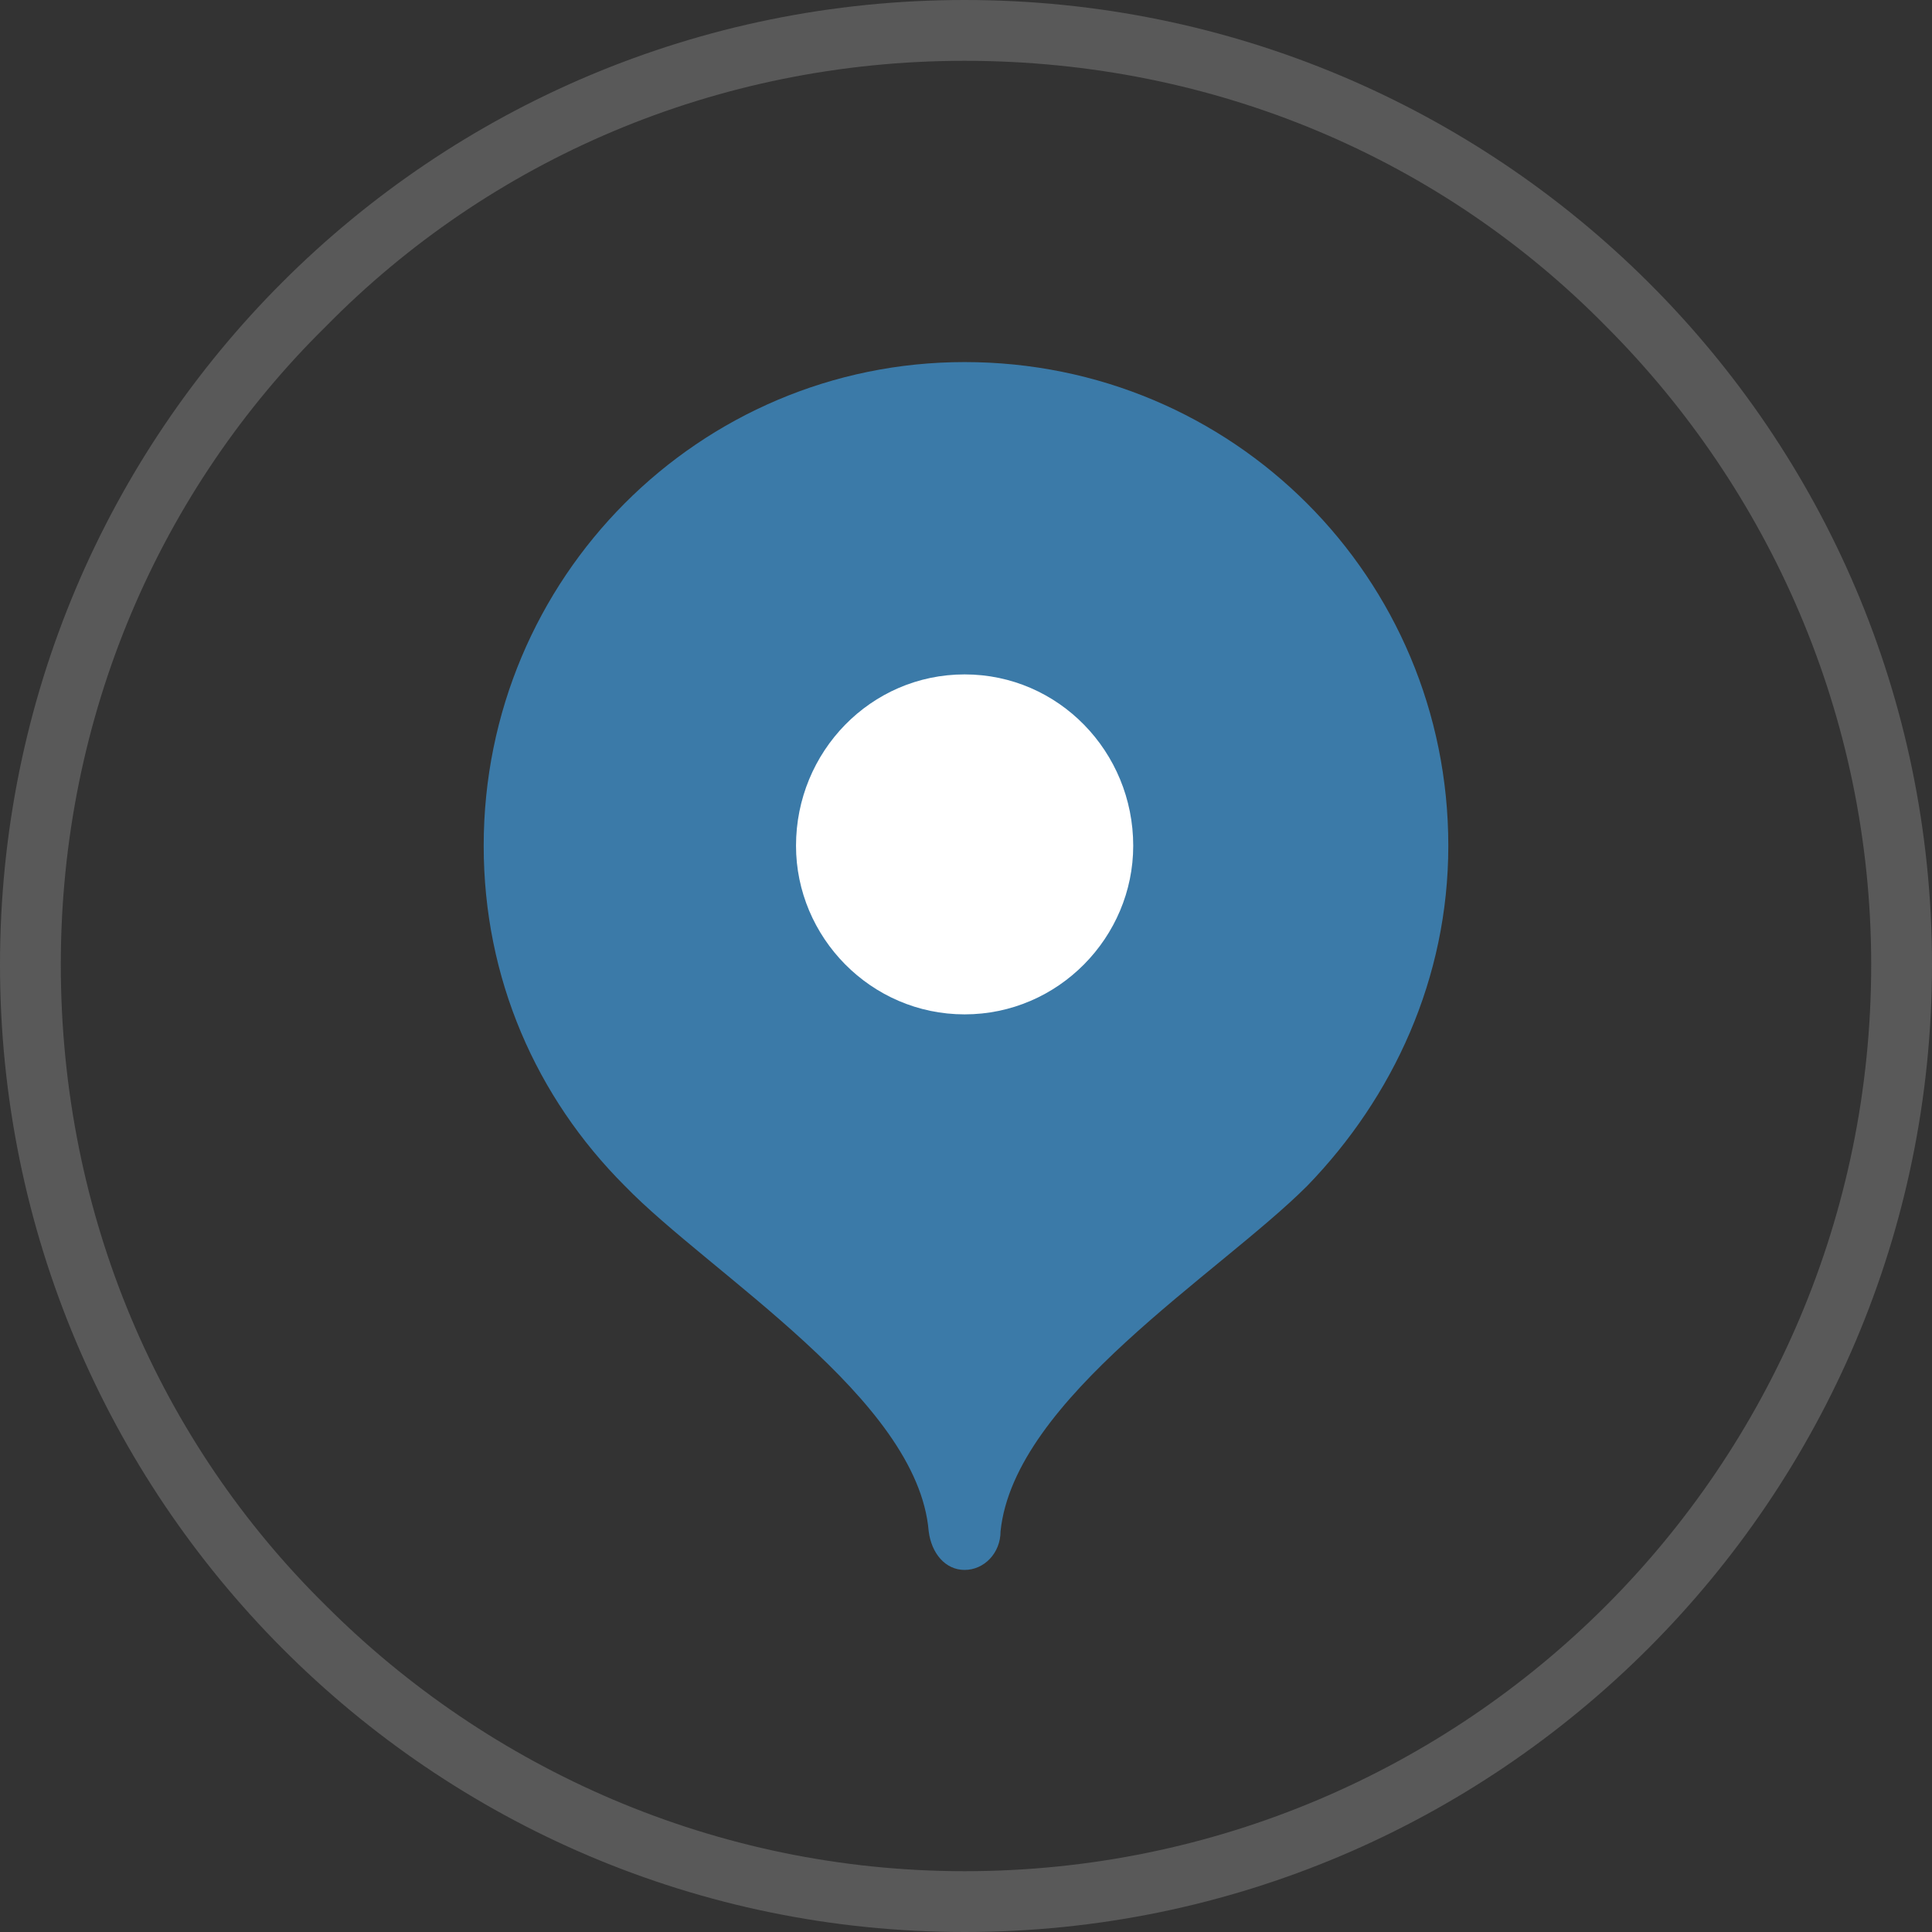 <?xml version="1.0" encoding="UTF-8"?>
<!DOCTYPE svg PUBLIC "-//W3C//DTD SVG 1.1//EN" "http://www.w3.org/Graphics/SVG/1.1/DTD/svg11.dtd">
<!-- Creator: CorelDRAW 2020 (64-Bit) -->
<svg xmlns="http://www.w3.org/2000/svg" xml:space="preserve" width="32px" height="32px" version="1.1" style="shape-rendering:geometricPrecision; text-rendering:geometricPrecision; image-rendering:optimizeQuality; fill-rule:evenodd; clip-rule:evenodd"
viewBox="0 0 0.699 0.699"
 xmlns:xlink="http://www.w3.org/1999/xlink"
 xmlns:xodm="http://www.corel.com/coreldraw/odm/2003">
 <rect x="0" y="0" width="0.699" height="0.699" fill="#333333" stroke="none"/>
 <defs>
  <style type="text/css">
   <![CDATA[
    .fil2 {fill:#595959}
    .fil0 {fill:#3b7aa8;fill-rule:nonzero}
    .fil1 {fill:white;fill-rule:nonzero}
   ]]>
  </style>
 </defs>
 <g id="Слой_x0020_1">
  <g id="_2938641296480">
   <path class="fil0" d="M0.349 0.131c-0.096,0 -0.174,0.078 -0.174,0.175 0,0.048 0.019,0.091 0.051,0.123 0.031,0.032 0.106,0.077 0.11,0.125 0.001,0.008 0.006,0.014 0.013,0.014 0.007,0 0.013,-0.006 0.013,-0.014 0.005,-0.048 0.079,-0.093 0.111,-0.125 0.031,-0.032 0.051,-0.075 0.051,-0.123 0,-0.097 -0.078,-0.175 -0.175,-0.175z"/>
   <path class="fil1" d="M0.349 0.367c0.034,0 0.061,-0.028 0.061,-0.061 0,-0.034 -0.027,-0.062 -0.061,-0.062 -0.034,0 -0.061,0.028 -0.061,0.062 0,0.033 0.027,0.061 0.061,0.061z"/>
  </g>
  <g>
   <path class="fil2" d="M0.349 0.022c-0.09,0 -0.172,0.036 -0.231,0.096 -0.06,0.059 -0.096,0.141 -0.096,0.231 0,0.091 0.036,0.173 0.096,0.232 0.059,0.059 0.141,0.096 0.231,0.096 0.091,0 0.173,-0.037 0.232,-0.096 0.059,-0.059 0.096,-0.141 0.096,-0.232 0,-0.09 -0.037,-0.172 -0.096,-0.231 -0.059,-0.06 -0.141,-0.096 -0.232,-0.096zm0 -0.022c-0.193,0 -0.349,0.156 -0.349,0.349 0,0.193 0.156,0.35 0.349,0.35 0.193,0 0.35,-0.157 0.35,-0.35 0,-0.193 -0.157,-0.349 -0.35,-0.349z"/>
  </g>
 </g>
</svg>
